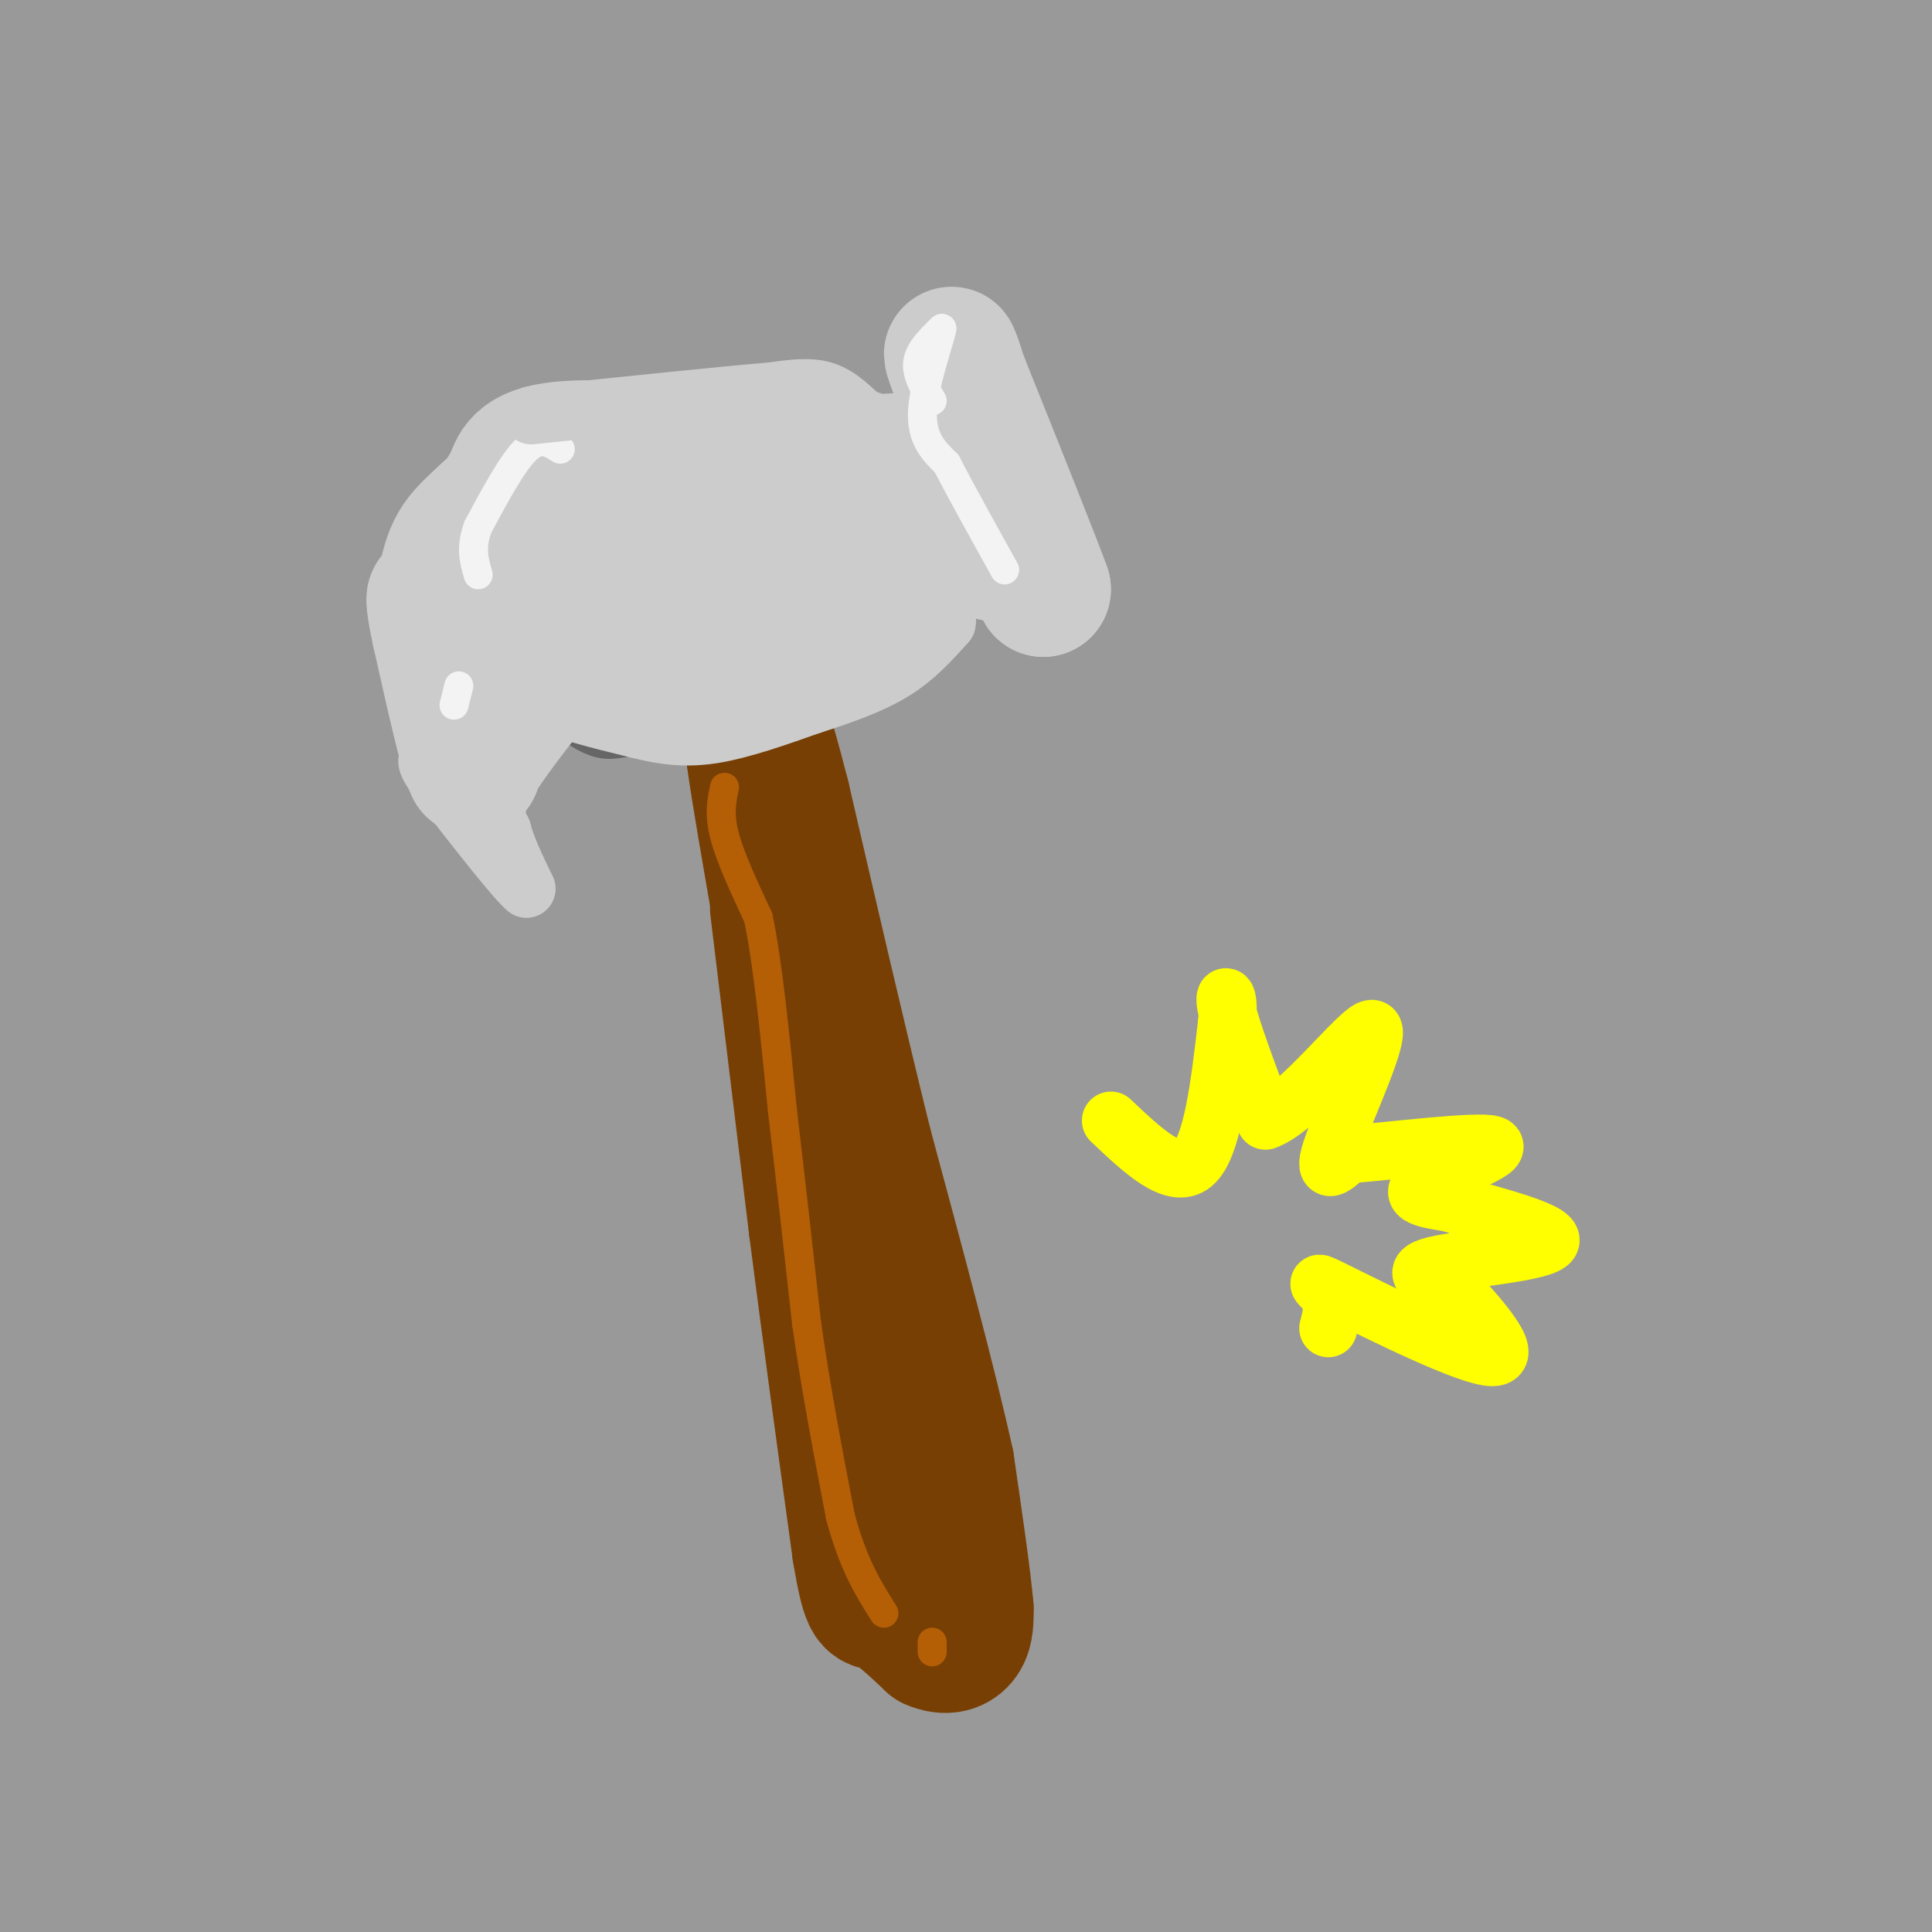 <svg viewBox='0 0 400 400' version='1.1' xmlns='http://www.w3.org/2000/svg' xmlns:xlink='http://www.w3.org/1999/xlink'><rect x="0" y="0" width="400" height="400" fill="#333333" stroke="none"/><g fill='none' stroke='rgb(153,153,153)' stroke-width='28' stroke-linecap='round' stroke-linejoin='round'><path d='M253,59c5.410,-0.883 10.820,-1.766 -10,-5c-20.820,-3.234 -67.869,-8.819 -97,-12c-29.131,-3.181 -40.344,-3.957 -65,-3c-24.656,0.957 -62.754,3.647 -59,5c3.754,1.353 49.359,1.369 81,1c31.641,-0.369 49.318,-1.124 75,-4c25.682,-2.876 59.368,-7.874 76,-10c16.632,-2.126 16.209,-1.380 -3,-3c-19.209,-1.620 -57.202,-5.606 -106,-7c-48.798,-1.394 -108.399,-0.197 -168,1'/><path d='M81,11c0.000,0.000 105.000,-13.000 105,-13'/><path d='M18,3c0.000,0.000 -79.000,13.000 -79,13'/><path d='M116,19c0.000,0.000 310.000,-10.000 310,-10'/><path d='M386,11c0.795,-1.040 1.591,-2.080 -101,2c-102.591,4.080 -308.567,13.281 -281,16c27.567,2.719 288.678,-1.044 391,-2c102.322,-0.956 45.856,0.897 -26,5c-71.856,4.103 -159.102,10.458 -224,17c-64.898,6.542 -107.449,13.271 -150,20'/><path d='M1,71c189.311,-6.333 378.622,-12.667 376,-11c-2.622,1.667 -197.178,11.333 -298,18c-100.822,6.667 -107.911,10.333 -115,14'/><path d='M127,101c102.822,-5.200 205.644,-10.400 224,-13c18.356,-2.600 -47.756,-2.600 -133,3c-85.244,5.600 -189.622,16.800 -294,28'/><path d='M49,136c0.000,0.000 361.000,-30.000 361,-30'/><path d='M323,108c-46.489,2.556 -92.978,5.111 -145,10c-52.022,4.889 -109.578,12.111 -155,19c-45.422,6.889 -78.711,13.444 -112,20'/><path d='M47,155c104.708,-10.571 209.417,-21.143 274,-28c64.583,-6.857 89.042,-10.000 46,-9c-43.042,1.000 -153.583,6.143 -229,13c-75.417,6.857 -115.708,15.429 -156,24'/><path d='M38,183c135.327,-14.821 270.655,-29.643 307,-36c36.345,-6.357 -26.292,-4.250 -78,-2c-51.708,2.250 -92.488,4.643 -138,10c-45.512,5.357 -95.756,13.679 -146,22'/><path d='M195,183c0.000,0.000 266.000,-38.000 266,-38'/><path d='M311,157c-74.000,7.500 -148.000,15.000 -212,24c-64.000,9.000 -118.000,19.500 -172,30'/><path d='M14,226c0.000,0.000 454.000,-57.000 454,-57'/><path d='M280,185c0.000,0.000 -366.000,57.000 -366,57'/><path d='M0,255c163.929,-20.369 327.857,-40.738 375,-48c47.143,-7.262 -22.500,-1.417 -70,1c-47.500,2.417 -72.857,1.405 -145,12c-72.143,10.595 -191.071,32.798 -310,55'/><path d='M81,260c0.000,0.000 328.000,-51.000 328,-51'/><path d='M307,216c-54.500,6.583 -109.000,13.167 -165,22c-56.000,8.833 -113.500,19.917 -171,31'/><path d='M167,285c94.265,-15.633 188.530,-31.266 214,-37c25.470,-5.734 -17.853,-1.568 -62,2c-44.147,3.568 -89.116,6.537 -141,13c-51.884,6.463 -110.681,16.418 -156,26c-45.319,9.582 -77.159,18.791 -109,28'/><path d='M156,306c0.000,0.000 289.000,-46.000 289,-46'/><path d='M314,268c-70.417,6.833 -140.833,13.667 -205,22c-64.167,8.333 -122.083,18.167 -180,28'/><path d='M149,327c119.113,-13.625 238.226,-27.250 244,-29c5.774,-1.750 -101.792,8.375 -176,16c-74.208,7.625 -115.060,12.750 -161,20c-45.940,7.250 -96.970,16.625 -148,26'/><path d='M51,363c52.976,-6.095 105.952,-12.190 183,-22c77.048,-9.810 178.167,-23.333 158,-24c-20.167,-0.667 -161.619,11.524 -253,22c-91.381,10.476 -132.690,19.238 -174,28'/><path d='M234,383c80.267,-7.667 160.533,-15.333 144,-15c-16.533,0.333 -129.867,8.667 -206,16c-76.133,7.333 -115.067,13.667 -154,20'/><path d='M254,397c0.000,0.000 180.000,-16.000 180,-16'/><path d='M377,382c-99.417,4.833 -198.833,9.667 -264,14c-65.167,4.333 -96.083,8.167 -127,12'/><path d='M262,400c52.417,-3.315 104.833,-6.631 104,-9c-0.833,-2.369 -54.917,-3.792 -94,-5c-39.083,-1.208 -63.167,-2.202 -120,0c-56.833,2.202 -146.417,7.601 -236,13'/><path d='M7,393c54.511,-5.844 109.022,-11.689 116,-14c6.978,-2.311 -33.578,-1.089 -64,1c-30.422,2.089 -50.711,5.044 -71,8'/><path d='M31,383c67.711,-12.067 135.422,-24.133 141,-30c5.578,-5.867 -50.978,-5.533 -92,-4c-41.022,1.533 -66.511,4.267 -92,7'/><path d='M74,334c30.592,-7.343 61.183,-14.686 81,-21c19.817,-6.314 28.858,-11.600 20,-14c-8.858,-2.400 -35.616,-1.915 -64,-1c-28.384,0.915 -58.396,2.262 -95,6c-36.604,3.738 -79.802,9.869 -123,16'/><path d='M29,313c83.714,-14.637 167.429,-29.274 193,-35c25.571,-5.726 -7.000,-2.542 -38,0c-31.000,2.542 -60.429,4.440 -93,9c-32.571,4.560 -68.286,11.780 -104,19'/><path d='M62,320c36.600,-7.467 73.200,-14.933 72,-16c-1.200,-1.067 -40.200,4.267 -69,10c-28.800,5.733 -47.400,11.867 -66,18'/><path d='M13,367c13.631,-4.857 27.262,-9.714 31,-12c3.738,-2.286 -2.417,-2.000 -8,-1c-5.583,1.000 -10.595,2.714 -18,9c-7.405,6.286 -17.202,17.143 -27,28'/><path d='M9,399c1.935,-5.075 3.869,-10.150 2,-24c-1.869,-13.850 -7.542,-36.475 -11,-48c-3.458,-11.525 -4.700,-11.949 1,-23c5.700,-11.051 18.343,-32.729 19,-36c0.657,-3.271 -10.671,11.864 -22,27'/><path d='M5,295c27.958,-13.244 55.917,-26.488 66,-32c10.083,-5.512 2.292,-3.292 -4,-3c-6.292,0.292 -11.083,-1.345 -27,3c-15.917,4.345 -42.958,14.673 -70,25'/><path d='M52,266c49.193,-18.778 98.386,-37.556 121,-48c22.614,-10.444 18.648,-12.553 17,-15c-1.648,-2.447 -0.979,-5.233 -4,-8c-3.021,-2.767 -9.732,-5.516 -23,-7c-13.268,-1.484 -33.094,-1.704 -50,-2c-16.906,-0.296 -30.891,-0.669 -59,4c-28.109,4.669 -70.341,14.378 -37,8c33.341,-6.378 142.256,-28.844 173,-36c30.744,-7.156 -16.684,0.996 -43,6c-26.316,5.004 -31.519,6.858 -61,16c-29.481,9.142 -83.241,25.571 -137,42'/><path d='M38,221c69.268,-16.417 138.536,-32.833 153,-39c14.464,-6.167 -25.875,-2.083 -58,1c-32.125,3.083 -56.036,5.167 -83,9c-26.964,3.833 -56.982,9.417 -87,15'/><path d='M73,167c30.809,-10.167 61.619,-20.335 84,-30c22.381,-9.665 36.334,-18.828 43,-24c6.666,-5.172 6.046,-6.353 2,-9c-4.046,-2.647 -11.517,-6.761 -25,-9c-13.483,-2.239 -32.976,-2.603 -61,-1c-28.024,1.603 -64.578,5.172 -92,10c-27.422,4.828 -45.711,10.914 -64,17'/><path d='M10,125c26.200,-6.600 52.400,-13.200 61,-17c8.600,-3.800 -0.400,-4.800 -20,-2c-19.600,2.800 -49.800,9.400 -80,16'/><path d='M3,152c19.601,-4.804 39.202,-9.607 47,-12c7.798,-2.393 3.792,-2.375 -1,-3c-4.792,-0.625 -10.369,-1.893 -21,-3c-10.631,-1.107 -26.315,-2.054 -42,-3'/><path d='M18,63c6.524,-3.304 13.048,-6.607 16,-9c2.952,-2.393 2.333,-3.875 -3,-6c-5.333,-2.125 -15.381,-4.893 -28,-6c-12.619,-1.107 -27.810,-0.554 -43,0'/><path d='M8,32c0.000,0.000 -10.000,-3.000 -10,-3'/><path d='M32,28c32.667,-10.917 65.333,-21.833 76,-28c10.667,-6.167 -0.667,-7.583 -12,-9'/><path d='M4,15c0.000,0.000 61.000,-18.000 61,-18'/><path d='M99,0c-26.583,2.500 -53.167,5.000 -72,8c-18.833,3.000 -29.917,6.500 -41,10'/><path d='M18,18c0.000,0.000 231.000,-19.000 231,-19'/><path d='M395,8c-22.268,14.929 -44.536,29.857 -56,39c-11.464,9.143 -12.125,12.500 -13,15c-0.875,2.500 -1.964,4.143 13,0c14.964,-4.143 45.982,-14.071 77,-24'/><path d='M391,43c-16.800,7.600 -33.600,15.200 -39,19c-5.400,3.800 0.600,3.800 13,1c12.400,-2.800 31.200,-8.400 50,-14'/><path d='M383,60c-22.335,15.177 -44.670,30.354 -40,33c4.670,2.646 36.344,-7.239 40,-9c3.656,-1.761 -20.708,4.603 -38,11c-17.292,6.397 -27.512,12.828 -15,10c12.512,-2.828 47.756,-14.914 83,-27'/><path d='M403,81c-22.265,9.182 -44.530,18.365 -67,28c-22.470,9.635 -45.145,19.723 -31,20c14.145,0.277 65.111,-9.256 80,-11c14.889,-1.744 -6.299,4.300 -24,13c-17.701,8.700 -31.915,20.057 -22,18c9.915,-2.057 43.957,-17.529 78,-33'/><path d='M403,118c-5.287,3.491 -10.574,6.981 -12,8c-1.426,1.019 1.008,-0.435 3,-1c1.992,-0.565 3.540,-0.241 0,10c-3.540,10.241 -12.169,30.398 -12,50c0.169,19.602 9.135,38.648 13,51c3.865,12.352 2.630,18.009 1,26c-1.630,7.991 -3.653,18.317 -4,23c-0.347,4.683 0.984,3.722 2,2c1.016,-1.722 1.719,-4.206 2,-4c0.281,0.206 0.141,3.103 0,6'/><path d='M396,289c1.227,16.695 4.294,55.432 7,73c2.706,17.568 5.052,13.965 -2,11c-7.052,-2.965 -23.503,-5.293 -26,-7c-2.497,-1.707 8.960,-2.794 -30,-1c-38.960,1.794 -128.337,6.470 -139,5c-10.663,-1.470 57.389,-9.085 78,-12c20.611,-2.915 -6.220,-1.131 -24,-1c-17.780,0.131 -26.509,-1.391 -45,0c-18.491,1.391 -46.746,5.696 -75,10'/><path d='M140,367c0.045,0.498 37.659,-3.256 81,-9c43.341,-5.744 92.409,-13.478 98,-18c5.591,-4.522 -32.295,-5.831 -75,2c-42.705,7.831 -90.228,24.801 -71,26c19.228,1.199 105.208,-13.372 159,-23c53.792,-9.628 75.396,-14.314 97,-19'/><path d='M400,336c-9.083,9.250 -18.167,18.500 -16,19c2.167,0.500 15.583,-7.750 29,-16'/><path d='M399,339c-24.624,5.719 -49.247,11.439 -59,13c-9.753,1.561 -4.635,-1.035 6,-13c10.635,-11.965 26.786,-33.298 37,-48c10.214,-14.702 14.490,-22.772 18,-32c3.510,-9.228 6.255,-19.614 9,-30'/><path d='M396,203c-7.969,-2.160 -15.937,-4.320 -24,-4c-8.063,0.320 -16.220,3.121 -22,6c-5.780,2.879 -9.182,5.836 -11,8c-1.818,2.164 -2.051,3.535 -2,5c0.051,1.465 0.387,3.024 10,2c9.613,-1.024 28.504,-4.632 31,-2c2.496,2.632 -11.404,11.503 -18,16c-6.596,4.497 -5.888,4.620 5,4c10.888,-0.620 31.958,-1.982 29,-1c-2.958,0.982 -29.942,4.307 -47,8c-17.058,3.693 -24.190,7.755 -31,12c-6.810,4.245 -13.300,8.674 -16,13c-2.700,4.326 -1.612,8.549 -4,10c-2.388,1.451 -8.254,0.129 9,14c17.254,13.871 57.627,42.936 98,72'/><path d='M401,393c-1.578,-4.933 -3.156,-9.867 -3,-7c0.156,2.867 2.044,13.533 -4,13c-6.044,-0.533 -20.022,-12.267 -34,-24'/></g>
<g fill='none' stroke='rgb(120,63,4)' stroke-width='28' stroke-linecap='round' stroke-linejoin='round'><path d='M163,181c0.000,0.000 17.000,87.000 17,87'/><path d='M180,268c5.333,22.500 10.167,35.250 15,48'/><path d='M195,316c2.167,6.333 0.083,-1.833 -2,-10'/><path d='M161,188c0.000,0.000 8.000,66.000 8,66'/><path d='M169,254c2.833,22.167 5.917,44.583 9,67'/><path d='M178,321c2.067,12.511 2.733,10.289 5,11c2.267,0.711 6.133,4.356 10,8'/><path d='M193,340c2.844,1.289 4.956,0.511 6,-1c1.044,-1.511 1.022,-3.756 1,-6'/><path d='M200,333c-0.500,-6.000 -2.250,-18.000 -4,-30'/><path d='M196,303c-3.500,-16.000 -10.250,-41.000 -17,-66'/><path d='M179,237c-5.667,-23.000 -11.333,-47.500 -17,-72'/><path d='M162,165c-3.978,-15.600 -5.422,-18.600 -6,-18c-0.578,0.600 -0.289,4.800 0,9'/><path d='M156,156c1.000,7.500 3.500,21.750 6,36'/></g>
<g fill='none' stroke='rgb(204,204,204)' stroke-width='28' stroke-linecap='round' stroke-linejoin='round'><path d='M202,95c2.000,8.417 4.000,16.833 4,19c0.000,2.167 -2.000,-1.917 -4,-6'/><path d='M202,108c-2.905,-3.524 -8.167,-9.333 -12,-9c-3.833,0.333 -6.238,6.810 -6,10c0.238,3.190 3.119,3.095 6,3'/><path d='M190,112c-4.600,1.689 -19.099,4.411 -18,5c1.099,0.589 17.796,-0.957 19,0c1.204,0.957 -13.085,4.416 -16,5c-2.915,0.584 5.542,-1.708 14,-4'/><path d='M189,118c-2.595,-1.012 -16.083,-1.542 -24,2c-7.917,3.542 -10.262,11.155 -15,15c-4.738,3.845 -11.869,3.923 -19,4'/><path d='M131,139c1.595,-0.690 15.083,-4.417 15,-5c-0.083,-0.583 -13.738,1.976 -17,3c-3.262,1.024 3.869,0.512 11,0'/><path d='M140,137c-2.600,-0.489 -14.600,-1.711 -22,-1c-7.400,0.711 -10.200,3.356 -13,6'/><path d='M105,142c-3.311,1.511 -5.089,2.289 -6,5c-0.911,2.711 -0.956,7.356 -1,12'/><path d='M98,159c-1.333,-2.667 -4.167,-15.333 -7,-28'/><path d='M91,131c-1.356,-6.178 -1.244,-7.622 -1,-7c0.244,0.622 0.622,3.311 1,6'/><path d='M91,130c0.362,-1.582 0.767,-8.537 2,-13c1.233,-4.463 3.293,-6.432 6,-9c2.707,-2.568 6.059,-5.734 9,-7c2.941,-1.266 5.470,-0.633 8,0'/><path d='M116,101c6.756,1.600 19.644,5.600 31,5c11.356,-0.600 21.178,-5.800 31,-11'/><path d='M178,95c0.689,-1.444 -13.089,0.444 -13,1c0.089,0.556 14.044,-0.222 28,-1'/><path d='M193,95c5.911,-0.778 6.689,-2.222 7,-4c0.311,-1.778 0.156,-3.889 0,-6'/><path d='M200,85c1.333,2.333 4.667,11.167 8,20'/><path d='M208,105c2.667,6.167 5.333,11.583 8,17'/><path d='M216,122c-1.500,-4.333 -9.250,-23.667 -17,-43'/><path d='M199,79c-3.000,-7.889 -2.000,-6.111 -1,-3c1.000,3.111 2.000,7.556 3,12'/><path d='M201,88c0.774,4.389 1.207,9.362 3,11c1.793,1.638 4.944,-0.059 -6,3c-10.944,3.059 -35.984,10.874 -49,14c-13.016,3.126 -14.008,1.563 -15,0'/><path d='M134,116c-6.318,0.866 -14.613,3.030 -13,4c1.613,0.970 13.133,0.744 8,1c-5.133,0.256 -26.921,0.992 -30,0c-3.079,-0.992 12.549,-3.712 24,-4c11.451,-0.288 18.726,1.856 26,4'/><path d='M149,121c6.333,1.000 9.167,1.500 12,2'/><path d='M161,123c4.833,-0.333 10.917,-2.167 17,-4'/><path d='M178,119c0.689,2.089 -6.089,9.311 -13,12c-6.911,2.689 -13.956,0.844 -21,-1'/><path d='M144,130c0.083,-4.429 10.792,-15.000 15,-21c4.208,-6.000 1.917,-7.429 -1,-9c-2.917,-1.571 -6.458,-3.286 -10,-5'/><path d='M148,95c-8.222,-1.533 -23.778,-2.867 -32,-2c-8.222,0.867 -9.111,3.933 -10,7'/><path d='M106,100c-3.167,4.167 -6.083,11.083 -9,18'/></g>
<g fill='none' stroke='rgb(243,243,243)' stroke-width='6' stroke-linecap='round' stroke-linejoin='round'><path d='M116,93c-2.083,-1.333 -4.167,-2.667 -7,0c-2.833,2.667 -6.417,9.333 -10,16'/><path d='M99,109c-1.667,4.333 -0.833,7.167 0,10'/><path d='M95,142c0.000,0.000 -1.000,4.000 -1,4'/><path d='M193,83c-1.667,-2.750 -3.333,-5.500 -3,-8c0.333,-2.500 2.667,-4.750 5,-7'/><path d='M195,68c-0.333,2.200 -3.667,11.200 -4,17c-0.333,5.800 2.333,8.400 5,11'/><path d='M196,96c2.833,5.500 7.417,13.750 12,22'/></g>
<g fill='none' stroke='rgb(180,95,6)' stroke-width='6' stroke-linecap='round' stroke-linejoin='round'><path d='M150,163c-0.583,2.750 -1.167,5.500 0,10c1.167,4.500 4.083,10.750 7,17'/><path d='M157,190c2.000,9.500 3.500,24.750 5,40'/><path d='M162,230c1.667,14.000 3.333,29.000 5,44'/><path d='M167,274c2.000,14.000 4.500,27.000 7,40'/><path d='M174,314c2.667,10.000 5.833,15.000 9,20'/><path d='M193,340c0.000,0.000 0.000,2.000 0,2'/></g>
<g fill='none' stroke='rgb(153,153,153)' stroke-width='12' stroke-linecap='round' stroke-linejoin='round'><path d='M185,121c0.000,0.000 -28.000,19.000 -28,19'/><path d='M157,140c-5.200,3.800 -4.200,3.800 -9,4c-4.800,0.200 -15.400,0.600 -26,1'/><path d='M122,145c-4.500,0.167 -2.750,0.083 -1,0'/><path d='M134,148c9.000,0.333 18.000,0.667 25,-1c7.000,-1.667 12.000,-5.333 17,-9'/><path d='M176,138c6.956,-4.156 15.844,-10.044 14,-10c-1.844,0.044 -14.422,6.022 -27,12'/><path d='M163,140c-7.333,2.667 -12.167,3.333 -17,4'/></g>
<g fill='none' stroke='rgb(102,102,102)' stroke-width='12' stroke-linecap='round' stroke-linejoin='round'><path d='M191,126c0.000,0.000 -24.000,18.000 -24,18'/><path d='M167,144c-5.467,3.867 -7.133,4.533 -12,5c-4.867,0.467 -12.933,0.733 -21,1'/><path d='M134,150c-4.956,0.556 -6.844,1.444 -9,1c-2.156,-0.444 -4.578,-2.222 -7,-4'/><path d='M118,147c4.000,-1.333 17.500,-2.667 31,-4'/><path d='M149,143c10.833,-3.500 22.417,-10.250 34,-17'/><path d='M183,126c6.500,-3.167 5.750,-2.583 5,-2'/></g>
<g fill='none' stroke='rgb(204,204,204)' stroke-width='12' stroke-linecap='round' stroke-linejoin='round'><path d='M109,135c5.167,1.667 10.333,3.333 11,5c0.667,1.667 -3.167,3.333 -7,5'/><path d='M113,145c2.000,1.833 10.500,3.917 19,6'/><path d='M132,151c5.622,1.422 10.178,1.978 16,1c5.822,-0.978 12.911,-3.489 20,-6'/><path d='M168,146c6.400,-2.044 12.400,-4.156 17,-7c4.600,-2.844 7.800,-6.422 11,-10'/><path d='M196,129c0.745,-2.823 -2.893,-4.880 -6,-7c-3.107,-2.120 -5.683,-4.301 -9,-2c-3.317,2.301 -7.376,9.086 -14,13c-6.624,3.914 -15.812,4.957 -25,6'/><path d='M142,139c-9.332,0.721 -20.161,-0.477 -20,0c0.161,0.477 11.313,2.628 20,3c8.687,0.372 14.911,-1.037 20,-3c5.089,-1.963 9.045,-4.482 13,-7'/><path d='M175,132c-2.940,1.464 -16.792,8.625 -17,10c-0.208,1.375 13.226,-3.036 20,-6c6.774,-2.964 6.887,-4.482 7,-6'/><path d='M185,130c-3.167,-0.333 -14.583,1.833 -26,4'/><path d='M152,86c0.000,0.000 23.000,0.000 23,0'/><path d='M175,86c4.524,0.298 4.333,1.042 3,0c-1.333,-1.042 -3.810,-3.869 -7,-5c-3.190,-1.131 -7.095,-0.565 -11,0'/><path d='M160,81c-10.167,0.833 -30.083,2.917 -50,5'/><path d='M116,147c-5.000,6.417 -10.000,12.833 -12,17c-2.000,4.167 -1.000,6.083 0,8'/><path d='M104,172c0.833,3.333 2.917,7.667 5,12'/><path d='M109,184c-2.167,-1.667 -10.083,-11.833 -18,-22'/><path d='M91,162c-3.333,-4.500 -2.667,-4.750 -2,-5'/></g>
<g fill='none' stroke='rgb(255,255,0)' stroke-width='12' stroke-linecap='round' stroke-linejoin='round'><path d='M230,232c6.500,6.167 13.000,12.333 17,9c4.000,-3.333 5.500,-16.167 7,-29'/><path d='M254,212c0.733,-6.200 -0.933,-7.200 0,-3c0.933,4.200 4.467,13.600 8,23'/><path d='M262,232c6.726,-2.143 19.542,-19.000 22,-19c2.458,-0.000 -5.440,16.857 -8,24c-2.560,7.143 0.220,4.571 3,2'/><path d='M279,239c8.143,-0.571 27.000,-3.000 30,-2c3.000,1.000 -9.857,5.429 -14,8c-4.143,2.571 0.429,3.286 5,4'/><path d='M300,249c7.000,2.190 22.000,5.667 21,8c-1.000,2.333 -18.000,3.524 -24,5c-6.000,1.476 -1.000,3.238 4,5'/><path d='M301,267c4.262,4.710 12.915,13.984 8,14c-4.915,0.016 -23.400,-9.226 -31,-13c-7.600,-3.774 -4.314,-2.078 -3,0c1.314,2.078 0.657,4.539 0,7'/></g>
</svg>